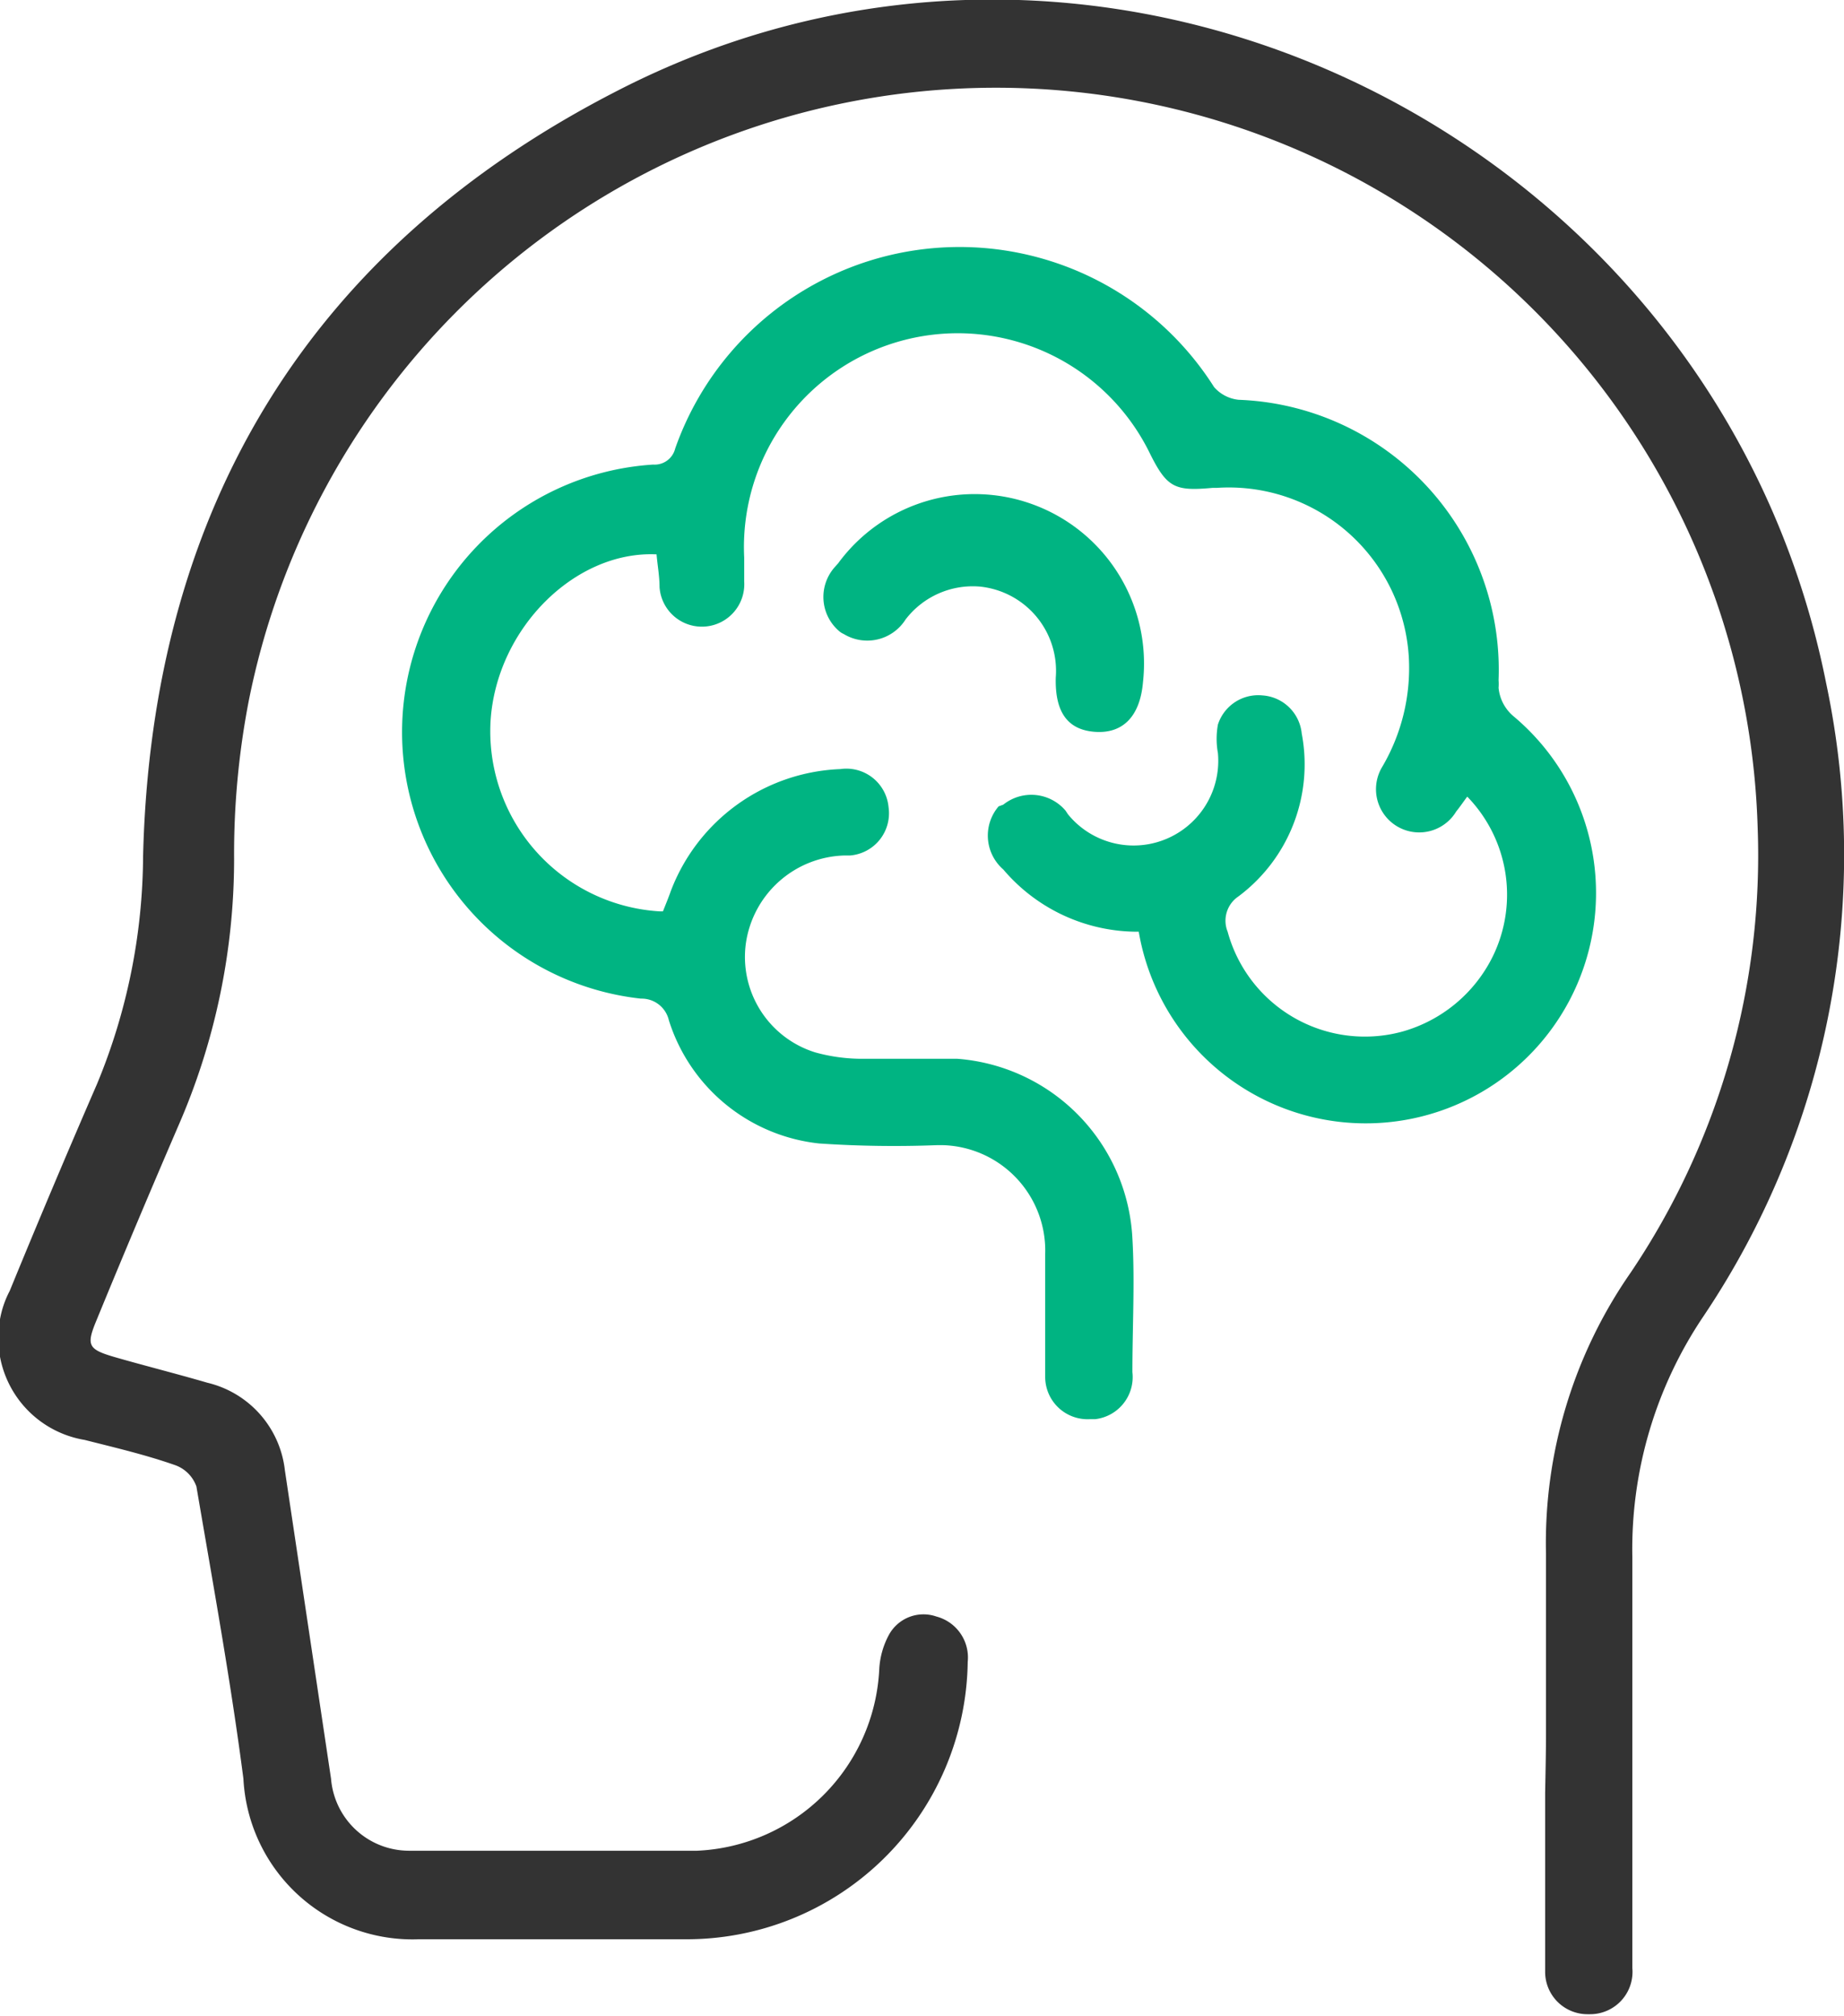 <?xml version="1.0" encoding="UTF-8"?> <svg xmlns="http://www.w3.org/2000/svg" viewBox="0 0 43.56 47.6"><defs><style>.cls-1{fill:#333;}.cls-2{fill:#00b482;}</style></defs><g id="Capa_2" data-name="Capa 2"><g id="Capa_1-2" data-name="Capa 1"><path id="Trazado_791" data-name="Trazado 791" class="cls-1" d="M36.52,40.92c0-1.41,0-2.82,0-4.24a11.18,11.18,0,0,1,2-6.63,17.62,17.62,0,0,0,3-10.52,18,18,0,0,0-35.64-3,19,19,0,0,0-.35,3.76,15.75,15.75,0,0,1-1.32,6.3c-.65,1.51-1.28,3-1.92,4.56-.26.62-.22.71.44.9s1.45.39,2.17.6a2.4,2.4,0,0,1,1.83,2.07L7.82,42A1.85,1.85,0,0,0,9.65,43.7c2.28,0,4.55,0,6.82,0a4.51,4.51,0,0,0,4.3-4.28A1.92,1.92,0,0,1,21,38.6a.93.93,0,0,1,1.12-.43,1,1,0,0,1,.74,1.07,6.64,6.64,0,0,1-6.71,6.55H9.91A4,4,0,0,1,5.75,42c-.3-2.31-.72-4.61-1.11-6.9a.83.83,0,0,0-.49-.5C3.44,34.35,2.71,34.18,2,34A2.44,2.44,0,0,1,0,31.15a2.31,2.31,0,0,1,.23-.67q1-2.44,2.06-4.88a14.2,14.2,0,0,0,1.09-5.38C3.58,12,7.32,5.86,14.59,2.14c11.67-6,26,1.16,28.55,14a19.53,19.53,0,0,1-2.9,14.94,9.83,9.83,0,0,0-1.68,5.68c0,3.09,0,6.17,0,9.26v.45a1,1,0,0,1-1,1.09h-.06a1,1,0,0,1-1-1v0c0-1.41,0-2.82,0-4.23C36.51,41.83,36.52,41.37,36.52,40.92Z"></path><path id="Trazado_792" data-name="Trazado 792" class="cls-2" d="M26.9,22a4.16,4.16,0,0,1-3.2-1.47,1.06,1.06,0,0,1-.11-1.49L23.7,19a1.06,1.06,0,0,1,1.47.14l.06.09a2,2,0,0,0,3.54-1.45,1.88,1.88,0,0,1,0-.67,1,1,0,0,1,1.05-.69,1,1,0,0,1,.93.9,3.89,3.89,0,0,1-1.5,3.85A.69.69,0,0,0,29,22a3.36,3.36,0,0,0,4.12,2.36,3.41,3.41,0,0,0,2.14-1.77,3.32,3.32,0,0,0-.6-3.78c-.09.12-.17.24-.26.35a1,1,0,0,1-1.75-1.05h0a4.6,4.6,0,0,0,.63-2.59,4.26,4.26,0,0,0-4.54-4h-.1c-.88.08-1.07,0-1.47-.8a5.05,5.05,0,0,0-9.59,2.45c0,.19,0,.37,0,.56a1,1,0,0,1-2,.13c0-.26-.05-.52-.07-.77C13.59,13,11.74,14.83,11.59,17a4.26,4.26,0,0,0,4,4.52h.07c.06-.15.13-.32.19-.49a4.47,4.47,0,0,1,4-2.87,1,1,0,0,1,1.14.9,1,1,0,0,1-.91,1.14h-.13a2.42,2.42,0,0,0-2.33,2.07,2.36,2.36,0,0,0,1.64,2.58A4.14,4.14,0,0,0,20.3,25c.77,0,1.54,0,2.31,0a4.48,4.48,0,0,1,4.14,4.24c.06,1,0,2.11,0,3.16a1,1,0,0,1-.88,1.11h-.13a1,1,0,0,1-1.05-1v-.14c0-.92,0-1.84,0-2.76a2.49,2.49,0,0,0-2.41-2.57h-.15A26.3,26.3,0,0,1,19.35,27a4.19,4.19,0,0,1-3.55-2.91.66.66,0,0,0-.66-.51,6.33,6.33,0,0,1,.29-12.61.5.5,0,0,0,.52-.38A7.12,7.12,0,0,1,28.68,9.14a.89.89,0,0,0,.58.3,6.38,6.38,0,0,1,6.14,6.62,1.09,1.09,0,0,1,0,.18,1,1,0,0,0,.35.67A5.44,5.44,0,1,1,26.9,22Z"></path><path id="Trazado_793" data-name="Trazado 793" class="cls-2" d="M24.94,16a2,2,0,0,0-1.8-2.15,2,2,0,0,0-1.75.78,1.07,1.07,0,0,1-1.46.34.41.41,0,0,1-.11-.07,1.06,1.06,0,0,1-.1-1.51l.08-.09A4,4,0,0,1,27,16.11c-.07.81-.48,1.22-1.14,1.17S24.92,16.79,24.94,16Z"></path></g></g></svg> 